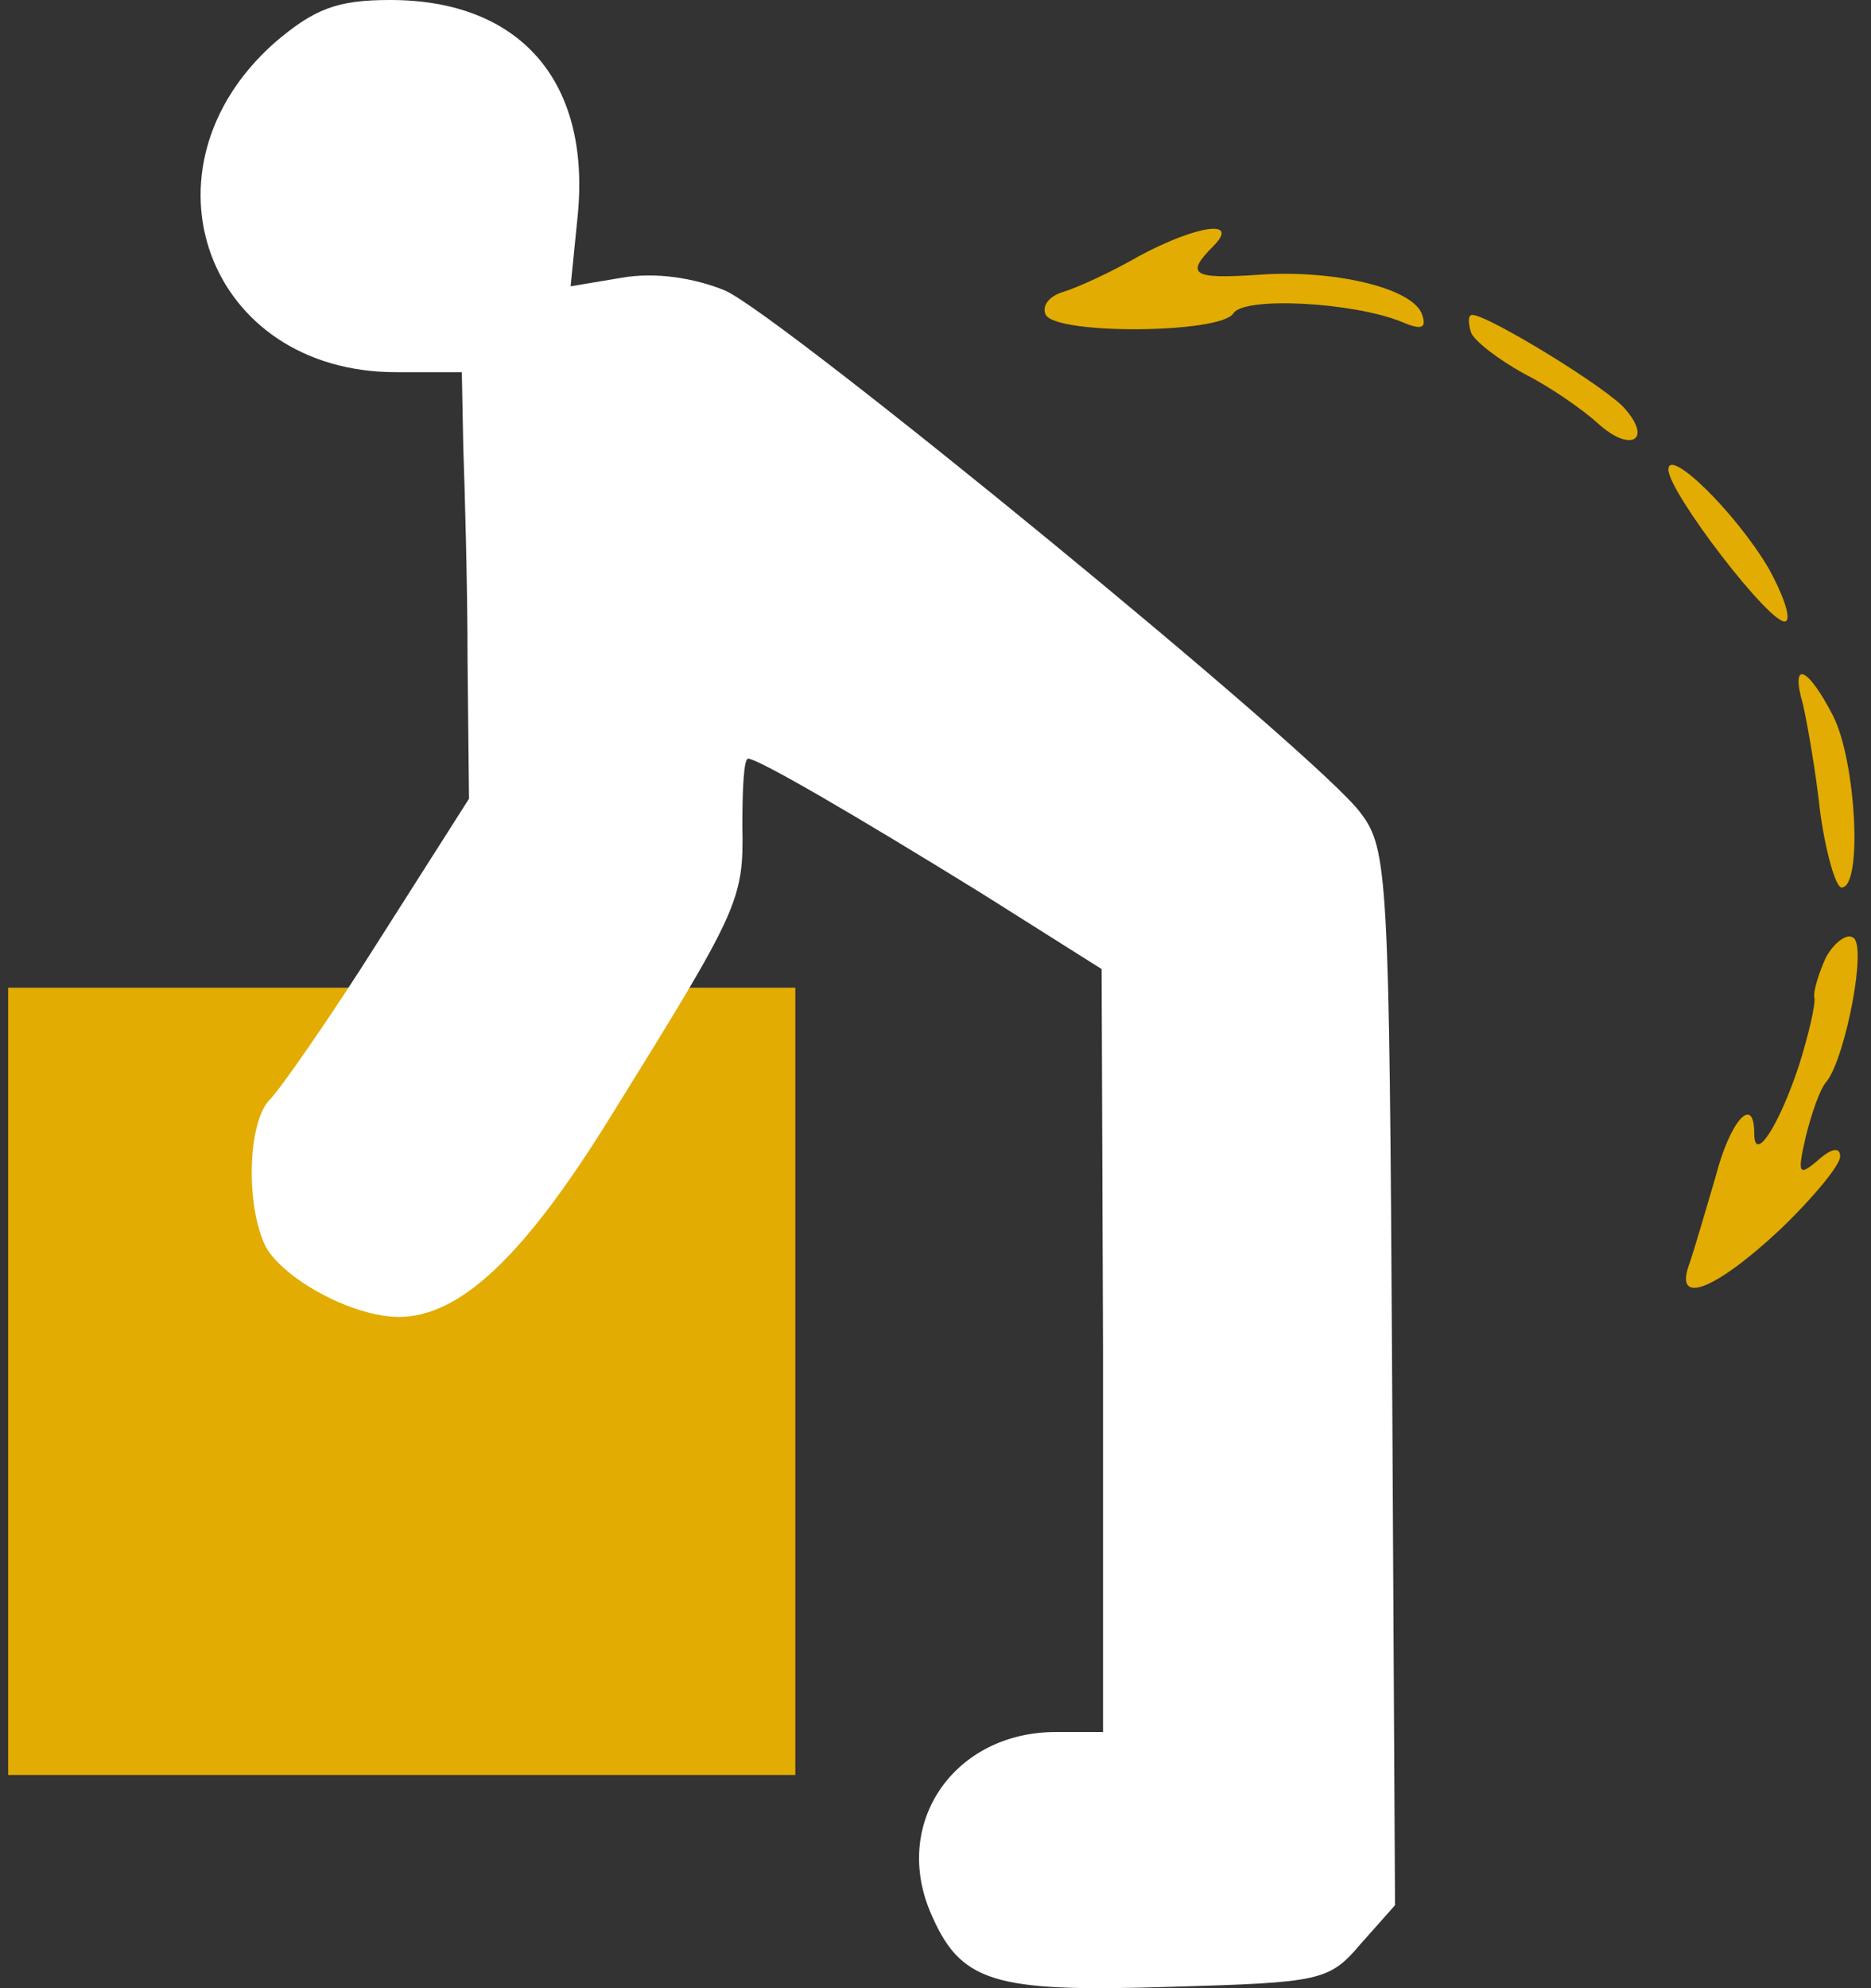 <?xml version="1.0" encoding="UTF-8"?> <svg xmlns="http://www.w3.org/2000/svg" width="48" height="51" viewBox="0 0 48 51" fill="none"><rect x="0" y="0" width="48" height="51" fill="#333333" stroke="none"/><path d="M29.216 6.572C28.519 6.976 27.637 7.38 27.27 7.49C26.903 7.6 26.72 7.857 26.83 8.078C27.123 8.592 31.309 8.555 31.64 8.041C31.897 7.6 34.724 7.747 35.972 8.261C36.487 8.482 36.597 8.408 36.487 8.078C36.266 7.38 34.173 6.903 32.264 7.05C30.612 7.16 30.391 7.05 31.126 6.315C31.823 5.617 30.722 5.764 29.216 6.572Z" fill="#E2AC02"></path><path d="M37.735 8.518C37.809 8.739 38.433 9.216 39.094 9.583C39.755 9.914 40.599 10.501 41.003 10.868C41.811 11.603 42.398 11.309 41.701 10.501C41.297 9.987 38.176 8.078 37.772 8.078C37.662 8.078 37.662 8.261 37.735 8.518Z" fill="#E2AC02"></path><path d="M42.802 12.044C42.802 12.632 45.483 16.12 45.813 15.936C45.96 15.863 45.74 15.239 45.373 14.578C44.528 13.146 42.802 11.457 42.802 12.044Z" fill="#E2AC02"></path><path d="M46.254 18.066C46.364 18.543 46.584 19.791 46.694 20.82C46.841 21.884 47.098 22.766 47.245 22.766C47.796 22.766 47.612 19.498 47.025 18.359C46.364 17.074 45.923 16.927 46.254 18.066Z" fill="#E2AC02"></path><path d="M46.841 24.564C46.658 24.968 46.511 25.445 46.547 25.592C46.584 25.739 46.401 26.547 46.144 27.355C45.63 28.897 45.005 29.852 45.005 29.081C45.005 28.052 44.381 28.75 44.014 30.182C43.757 31.063 43.463 32.055 43.353 32.385C42.912 33.523 43.977 33.12 45.666 31.541C46.511 30.733 47.208 29.888 47.208 29.668C47.208 29.411 46.988 29.448 46.621 29.778C46.144 30.182 46.107 30.109 46.327 29.154C46.474 28.567 46.694 27.906 46.878 27.722C47.355 27.061 47.906 24.234 47.539 24.05C47.392 23.94 47.062 24.16 46.841 24.564Z" fill="#E2AC02"></path><rect x="0.209" y="25.336" width="20.195" height="20.195" fill="#E2AC02"></rect><path d="M7.038 1.102C3.403 4.333 5.313 9.547 10.159 9.547H11.848L11.885 11.456C11.922 12.521 11.995 14.981 11.995 16.964L12.032 20.489L9.719 24.124C8.47 26.107 7.185 27.943 6.928 28.2C6.341 28.787 6.304 30.954 6.818 31.982C7.295 32.826 9.058 33.781 10.233 33.781C11.812 33.781 13.464 32.202 15.667 28.64C18.972 23.316 19.082 23.096 19.045 21.186C19.045 20.232 19.082 19.461 19.192 19.461C19.449 19.461 21.909 20.893 25.177 22.912L28.262 24.858L28.298 34.625V44.429H27.087C24.516 44.429 22.901 46.706 23.855 49.019C24.627 50.855 25.434 51.112 30.024 50.965C33.88 50.855 34.1 50.818 34.908 49.864L35.789 48.872L35.715 35.36C35.642 22.472 35.605 21.774 34.908 20.856C33.843 19.387 20.073 8.115 18.605 7.454C17.797 7.123 16.805 6.976 15.961 7.123L14.639 7.344L14.823 5.508C15.153 2.056 13.317 0 10.013 0C8.654 0 8.067 0.22 7.038 1.102Z" fill="white"></path></svg> 